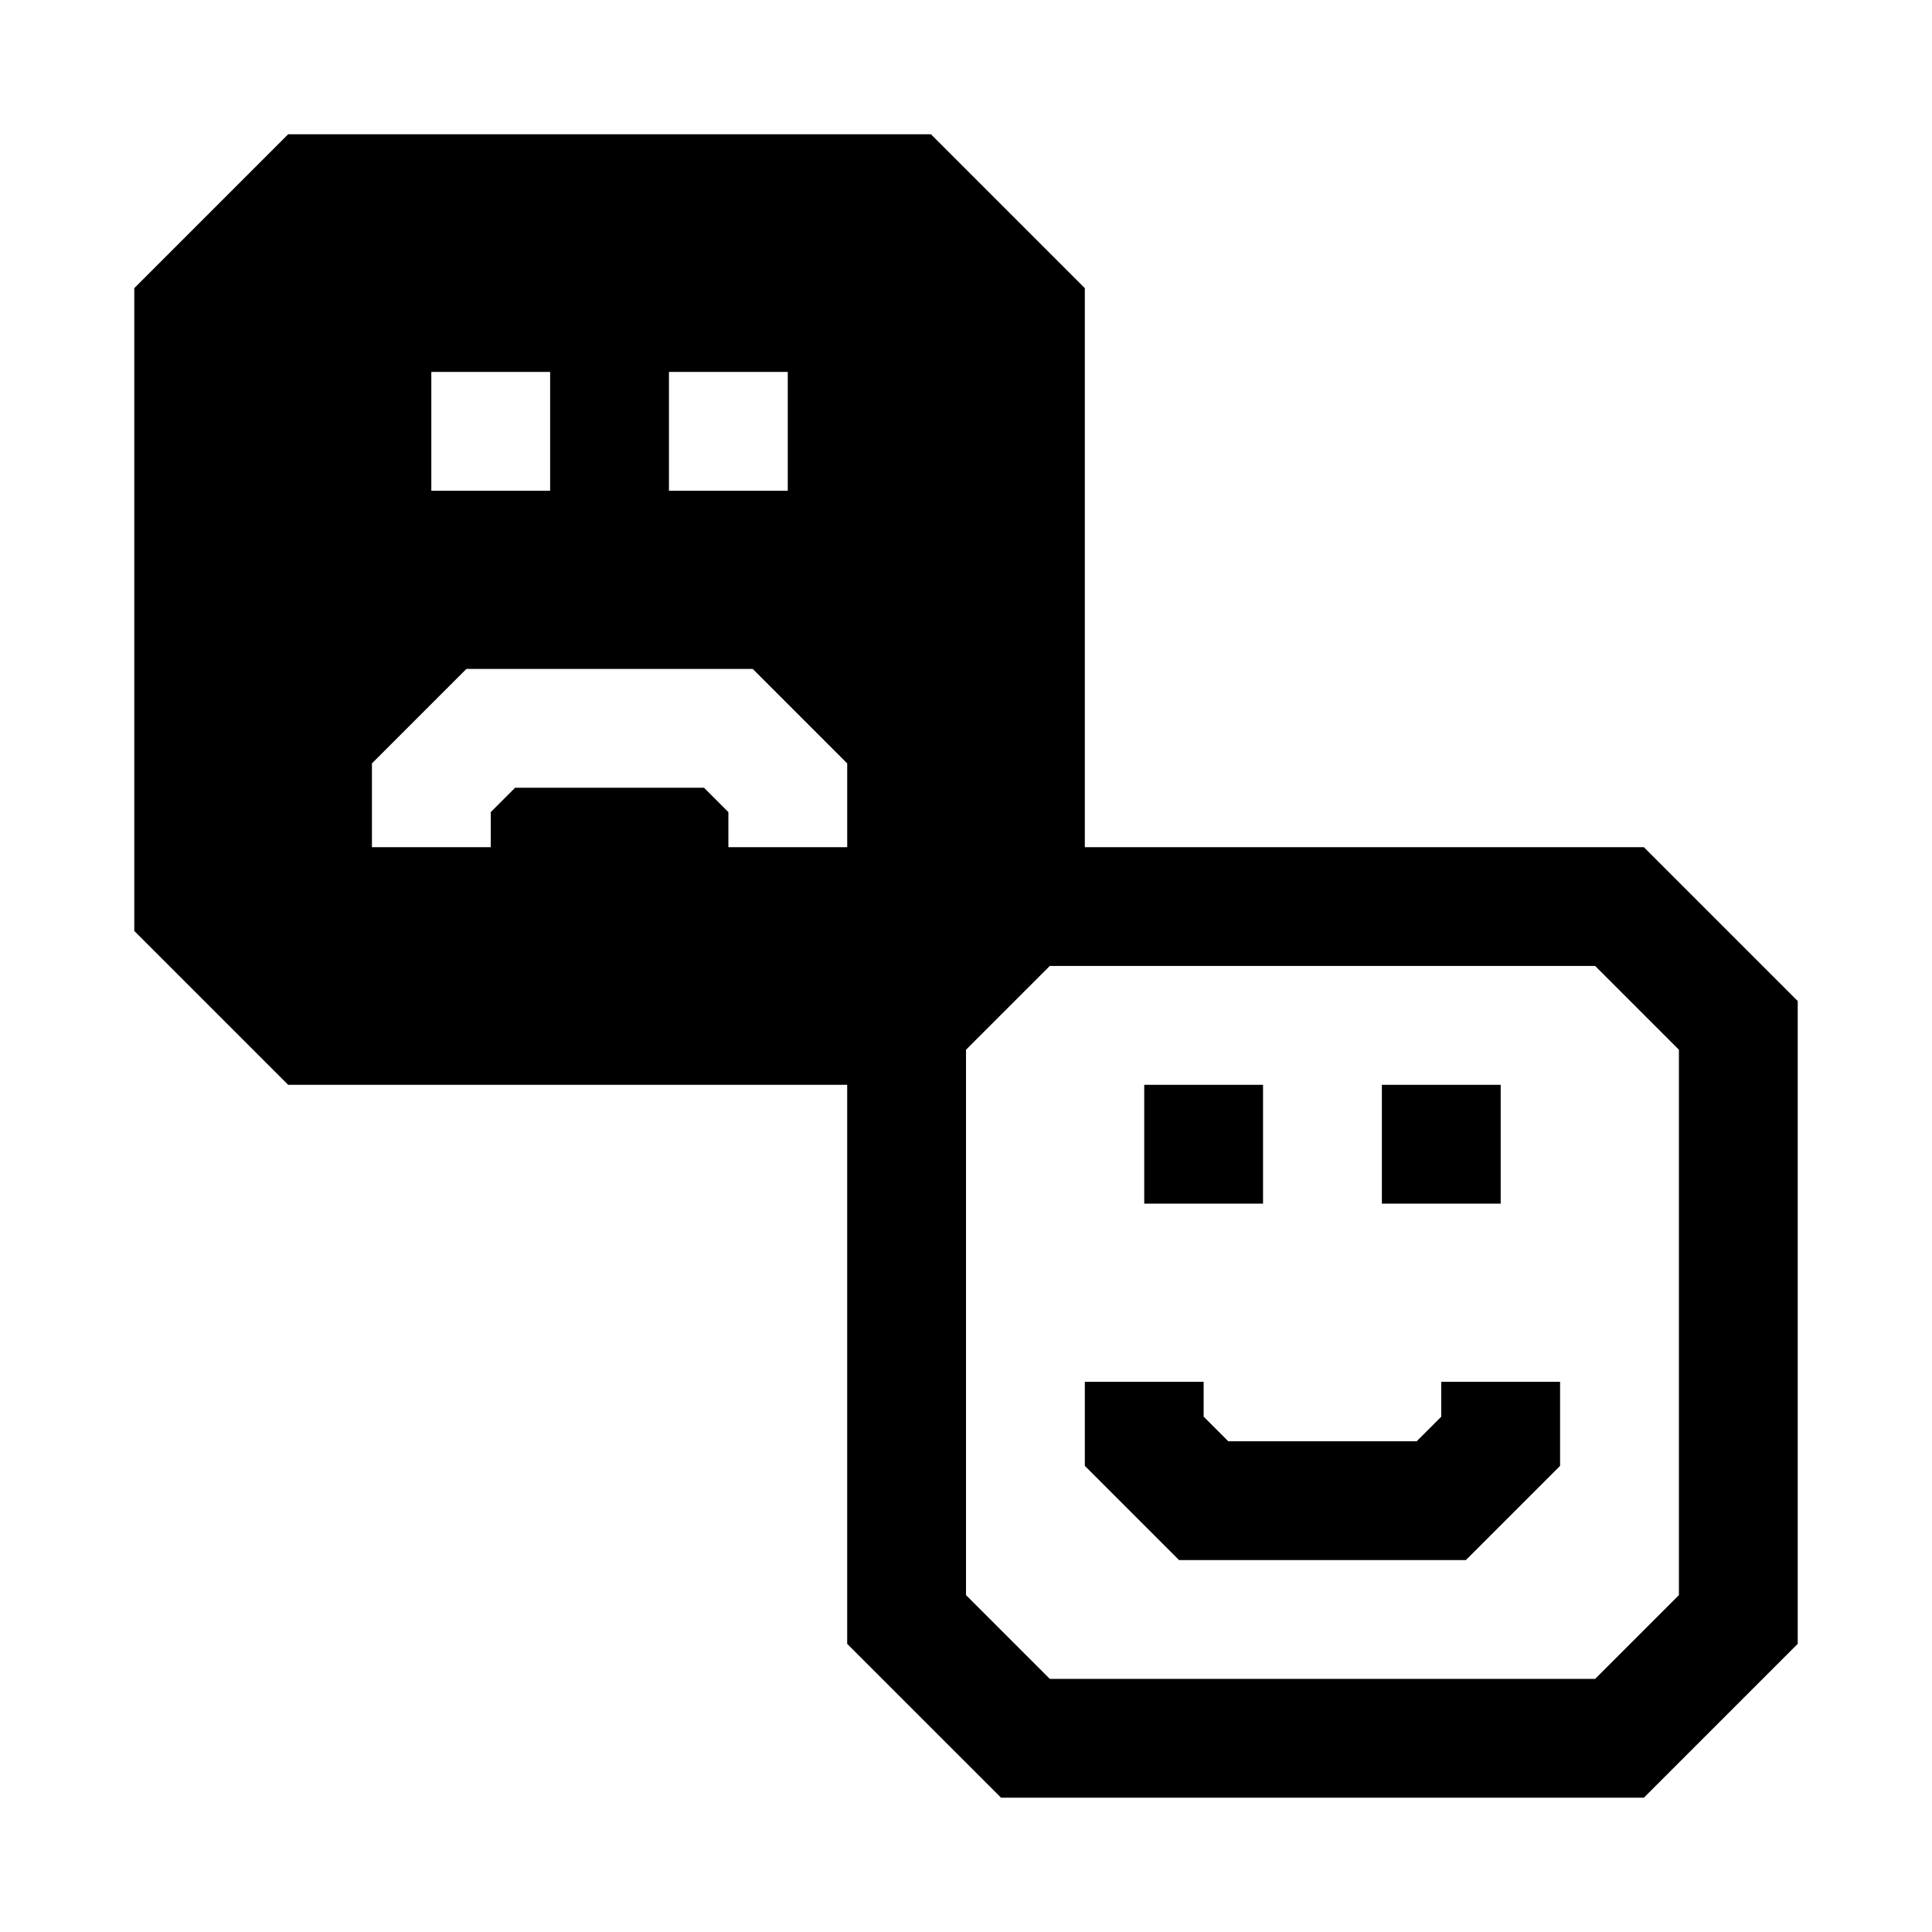 <?xml version="1.0" encoding="UTF-8"?>
<!-- Uploaded to: ICON Repo, www.svgrepo.com, Generator: ICON Repo Mixer Tools -->
<svg fill="#000000" width="800px" height="800px" version="1.1" viewBox="144 144 512 512" xmlns="http://www.w3.org/2000/svg">
 <g>
  <path d="m579.64 368.51h-148.15v-148.15l-40.777-40.777h-170.35l-40.777 40.777v170.35l40.777 40.777h148.15v148.15l40.777 40.773h170.35l40.777-40.777v-170.35zm-258.36-125.95h31.488v31.488h-31.488zm-62.977 0h31.488v31.488h-31.488zm110.21 125.95h-31.484v-9.289l-6.457-6.457h-50.066l-6.453 6.457v9.289h-31.488v-22.199l25.031-25.035h75.887l25.035 25.035v22.199zm220.42 198.21-22.199 22.199h-144.53l-22.199-22.199v-144.53l22.199-22.199h144.53l22.195 22.199v144.53z"/>
  <path d="m447.23 431.49h31.488v31.488h-31.488z"/>
  <path d="m510.21 431.49h31.488v31.488h-31.488z"/>
  <path d="m525.95 519.43-6.516 6.516h-49.941l-6.516-6.516v-9.227h-31.488v22.262l24.969 24.969h76.012l24.969-24.969v-22.262h-31.488z"/>
 </g>
</svg>